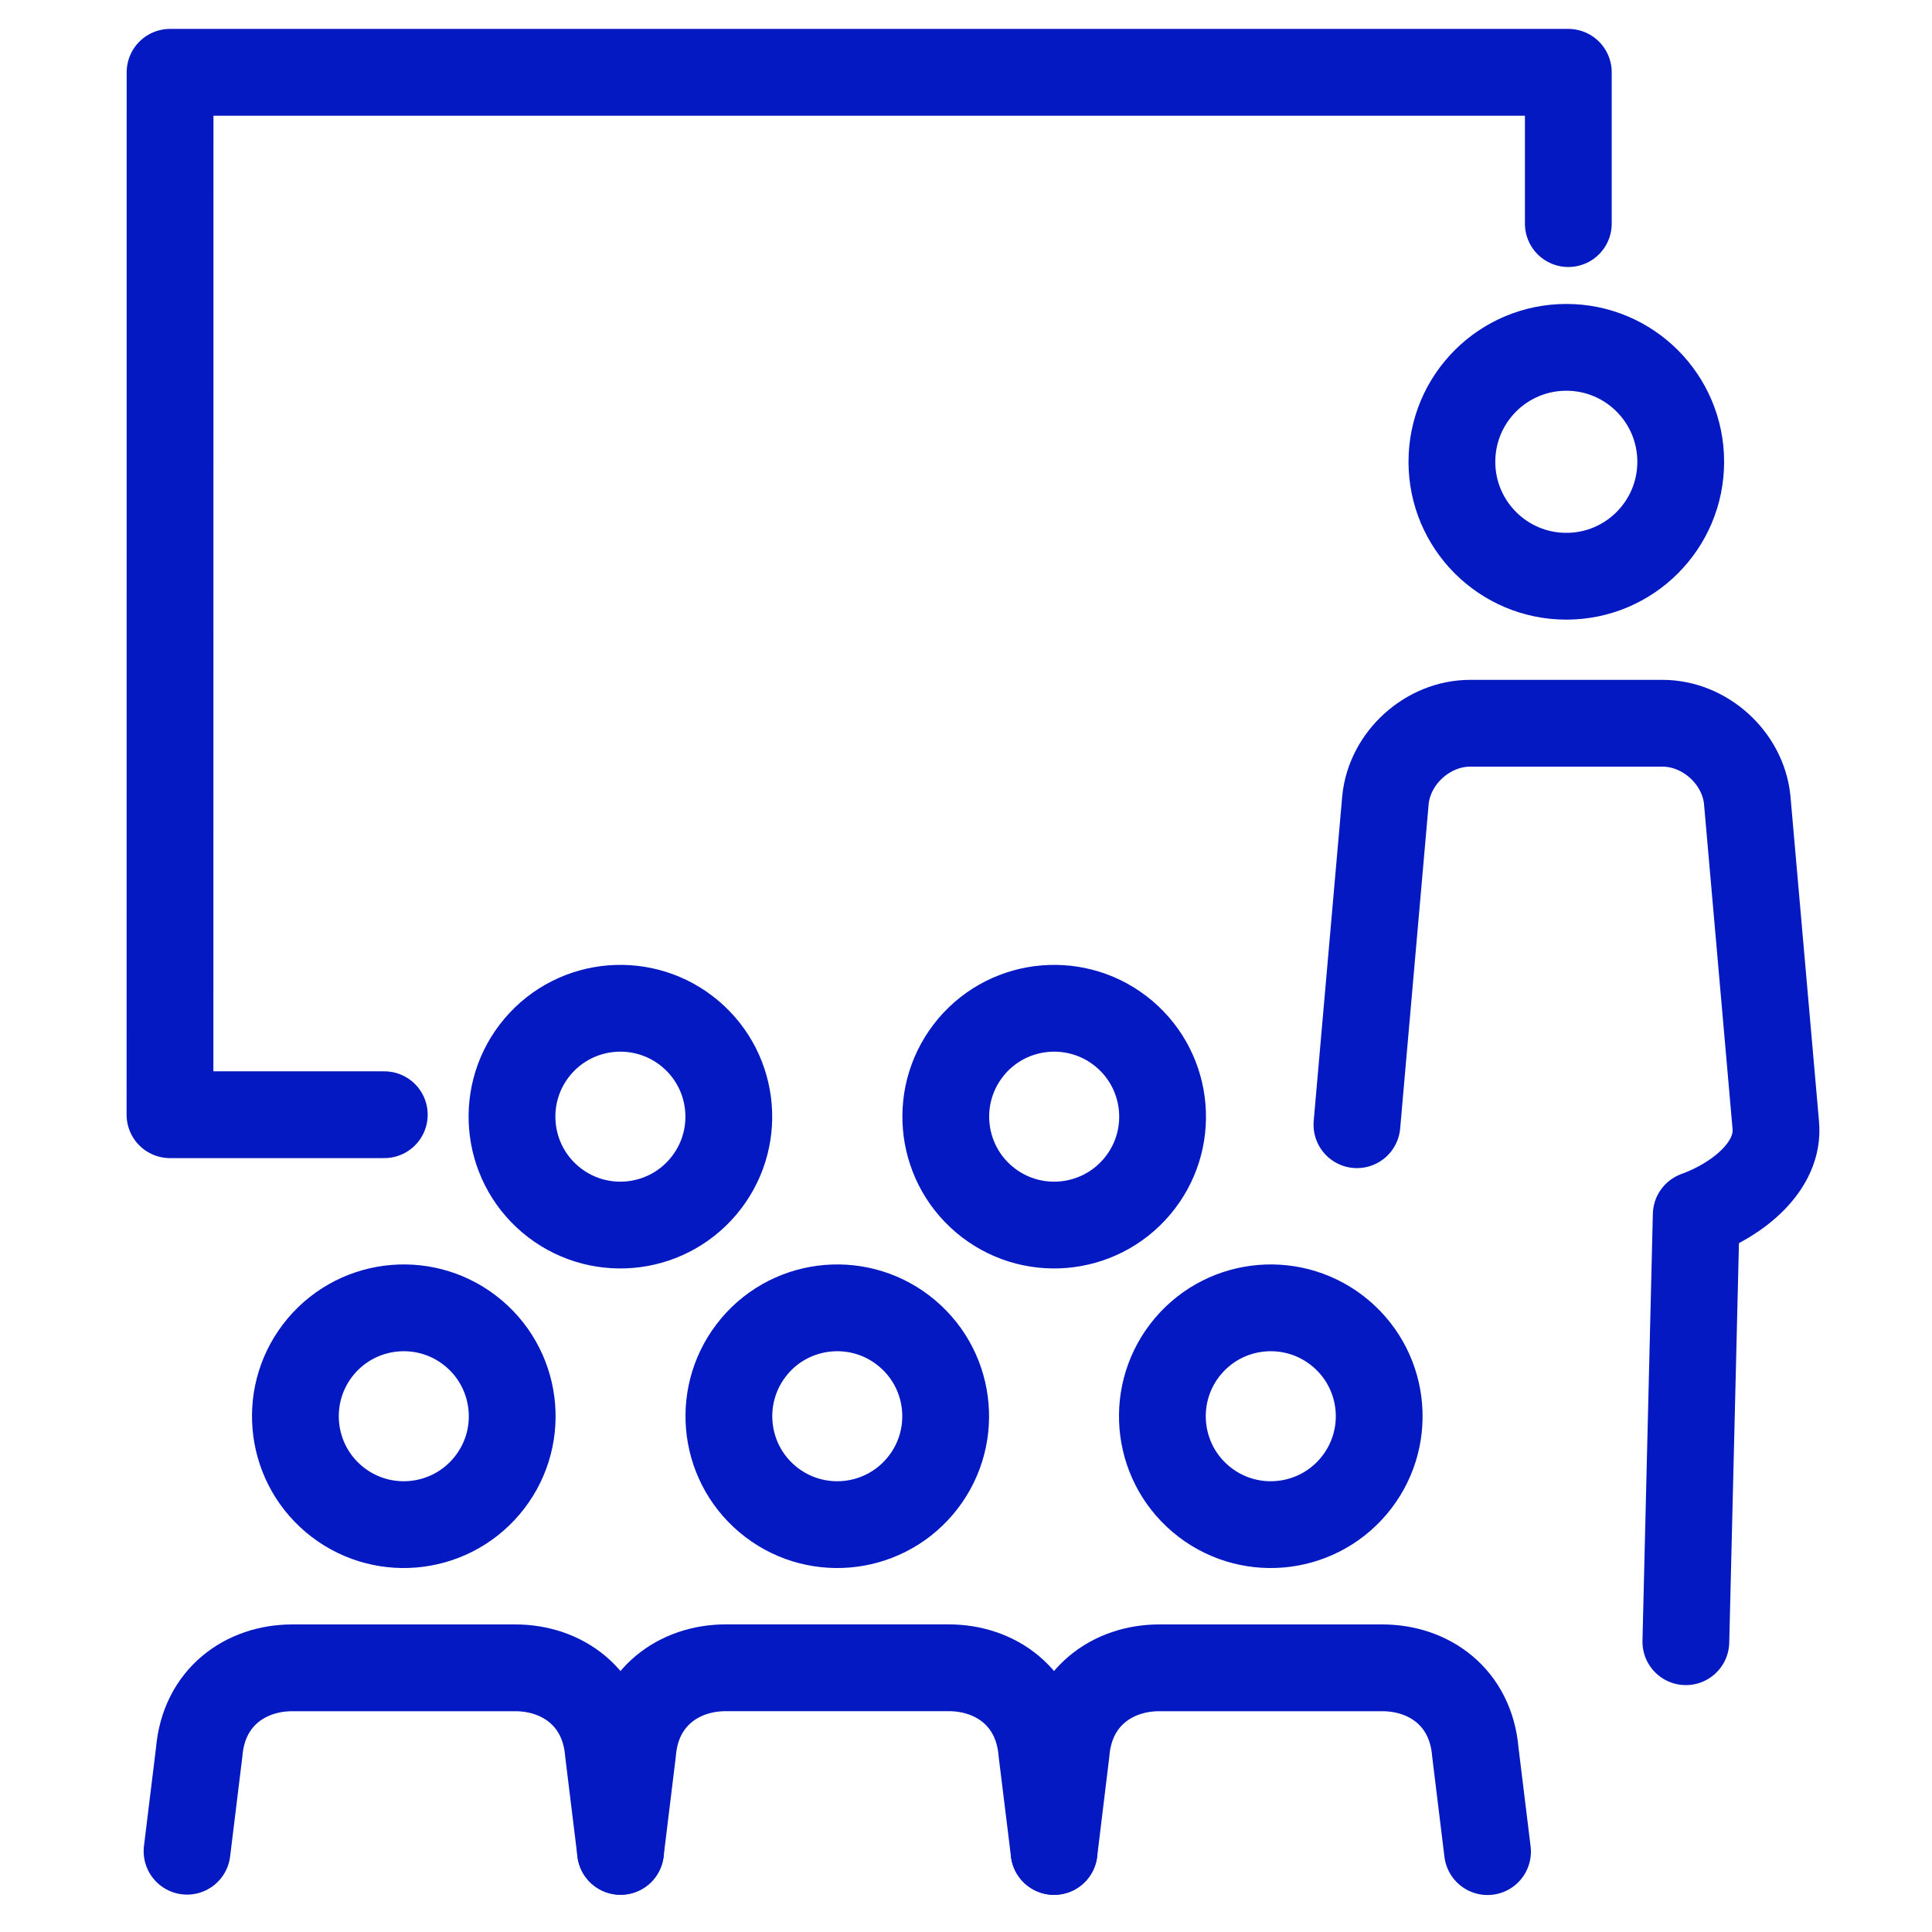 <?xml version="1.0" encoding="UTF-8"?>
<svg id="Capa_1" data-name="Capa 1" xmlns="http://www.w3.org/2000/svg" viewBox="0 0 512 512">
  <defs>
    <style>
      .cls-1 {
        fill: none;
        stroke: #0519c2;
        stroke-linecap: round;
        stroke-linejoin: round;
        stroke-width: 23px;
      }
    </style>
  </defs>
  <polyline class="cls-1" points="101.84 295.41 45.05 295.41 45.07 19.16 415.62 19.16 415.62 59.26"/>
  <g>
    <path class="cls-1" d="M257.43,277.37c-10.24,12.12-8.72,30.25,3.38,40.49,12.12,10.25,30.24,8.73,40.49-3.38,10.26-12.12,8.73-30.24-3.38-40.49-12.1-10.22-30.24-8.74-40.5,3.38Z"/>
    <path class="cls-1" d="M142.47,277.37c-10.24,12.12-8.72,30.25,3.38,40.49,12.12,10.25,30.24,8.73,40.49-3.38,10.26-12.12,8.74-30.24-3.38-40.49-12.1-10.22-30.24-8.74-40.49,3.38Z"/>
  </g>
  <g>
    <g>
      <path class="cls-1" d="M164.45,490.64l-3.23-26.33c-1.22-14.59-12.34-22.32-24.68-22.32h-59.07c-12.33,0-23.46,7.73-24.68,22.32l-3.22,26.28"/>
      <path class="cls-1" d="M85.07,356.76c-10.24,12.12-8.72,30.25,3.38,40.49,12.12,10.25,30.24,8.73,40.49-3.38,10.26-12.12,8.73-30.24-3.38-40.49-12.1-10.23-30.23-8.74-40.49,3.38Z"/>
    </g>
    <g>
      <path class="cls-1" d="M279.34,490.65l-3.25-26.35c-1.21-14.59-12.33-22.32-24.68-22.32h-59.07c-12.33,0-23.47,7.73-24.68,22.32l-3.22,26.33"/>
      <path class="cls-1" d="M199.95,356.76c-10.24,12.12-8.72,30.25,3.38,40.49,12.12,10.25,30.24,8.73,40.48-3.38,10.26-12.12,8.74-30.24-3.38-40.49-12.1-10.23-30.24-8.74-40.49,3.38Z"/>
    </g>
    <g>
      <path class="cls-1" d="M394.21,490.7l-3.23-26.39c-1.22-14.59-12.33-22.32-24.68-22.32h-59.07c-12.33,0-23.47,7.73-24.68,22.32l-3.21,26.35"/>
      <path class="cls-1" d="M314.83,356.76c-10.24,12.12-8.72,30.25,3.38,40.49,12.12,10.25,30.24,8.73,40.49-3.38,10.26-12.12,8.74-30.24-3.38-40.49-12.1-10.23-30.24-8.74-40.49,3.38Z"/>
    </g>
  </g>
  <path class="cls-1" d="M446.77,435.07l2.75-113.14c10.63-3.83,22.19-12.7,21.07-23.87l-7.56-86.08c-1.12-11.17-11.24-20.31-22.45-20.31h-50.98c-11.21,0-21.32,9.14-22.44,20.31l-7.56,86.08"/>
  <path class="cls-1" d="M445.41,122.38c0,16.76-13.58,30.33-30.31,30.33s-30.33-13.57-30.33-30.33,13.58-30.33,30.33-30.33,30.31,13.58,30.31,30.33Z"/>
</svg>